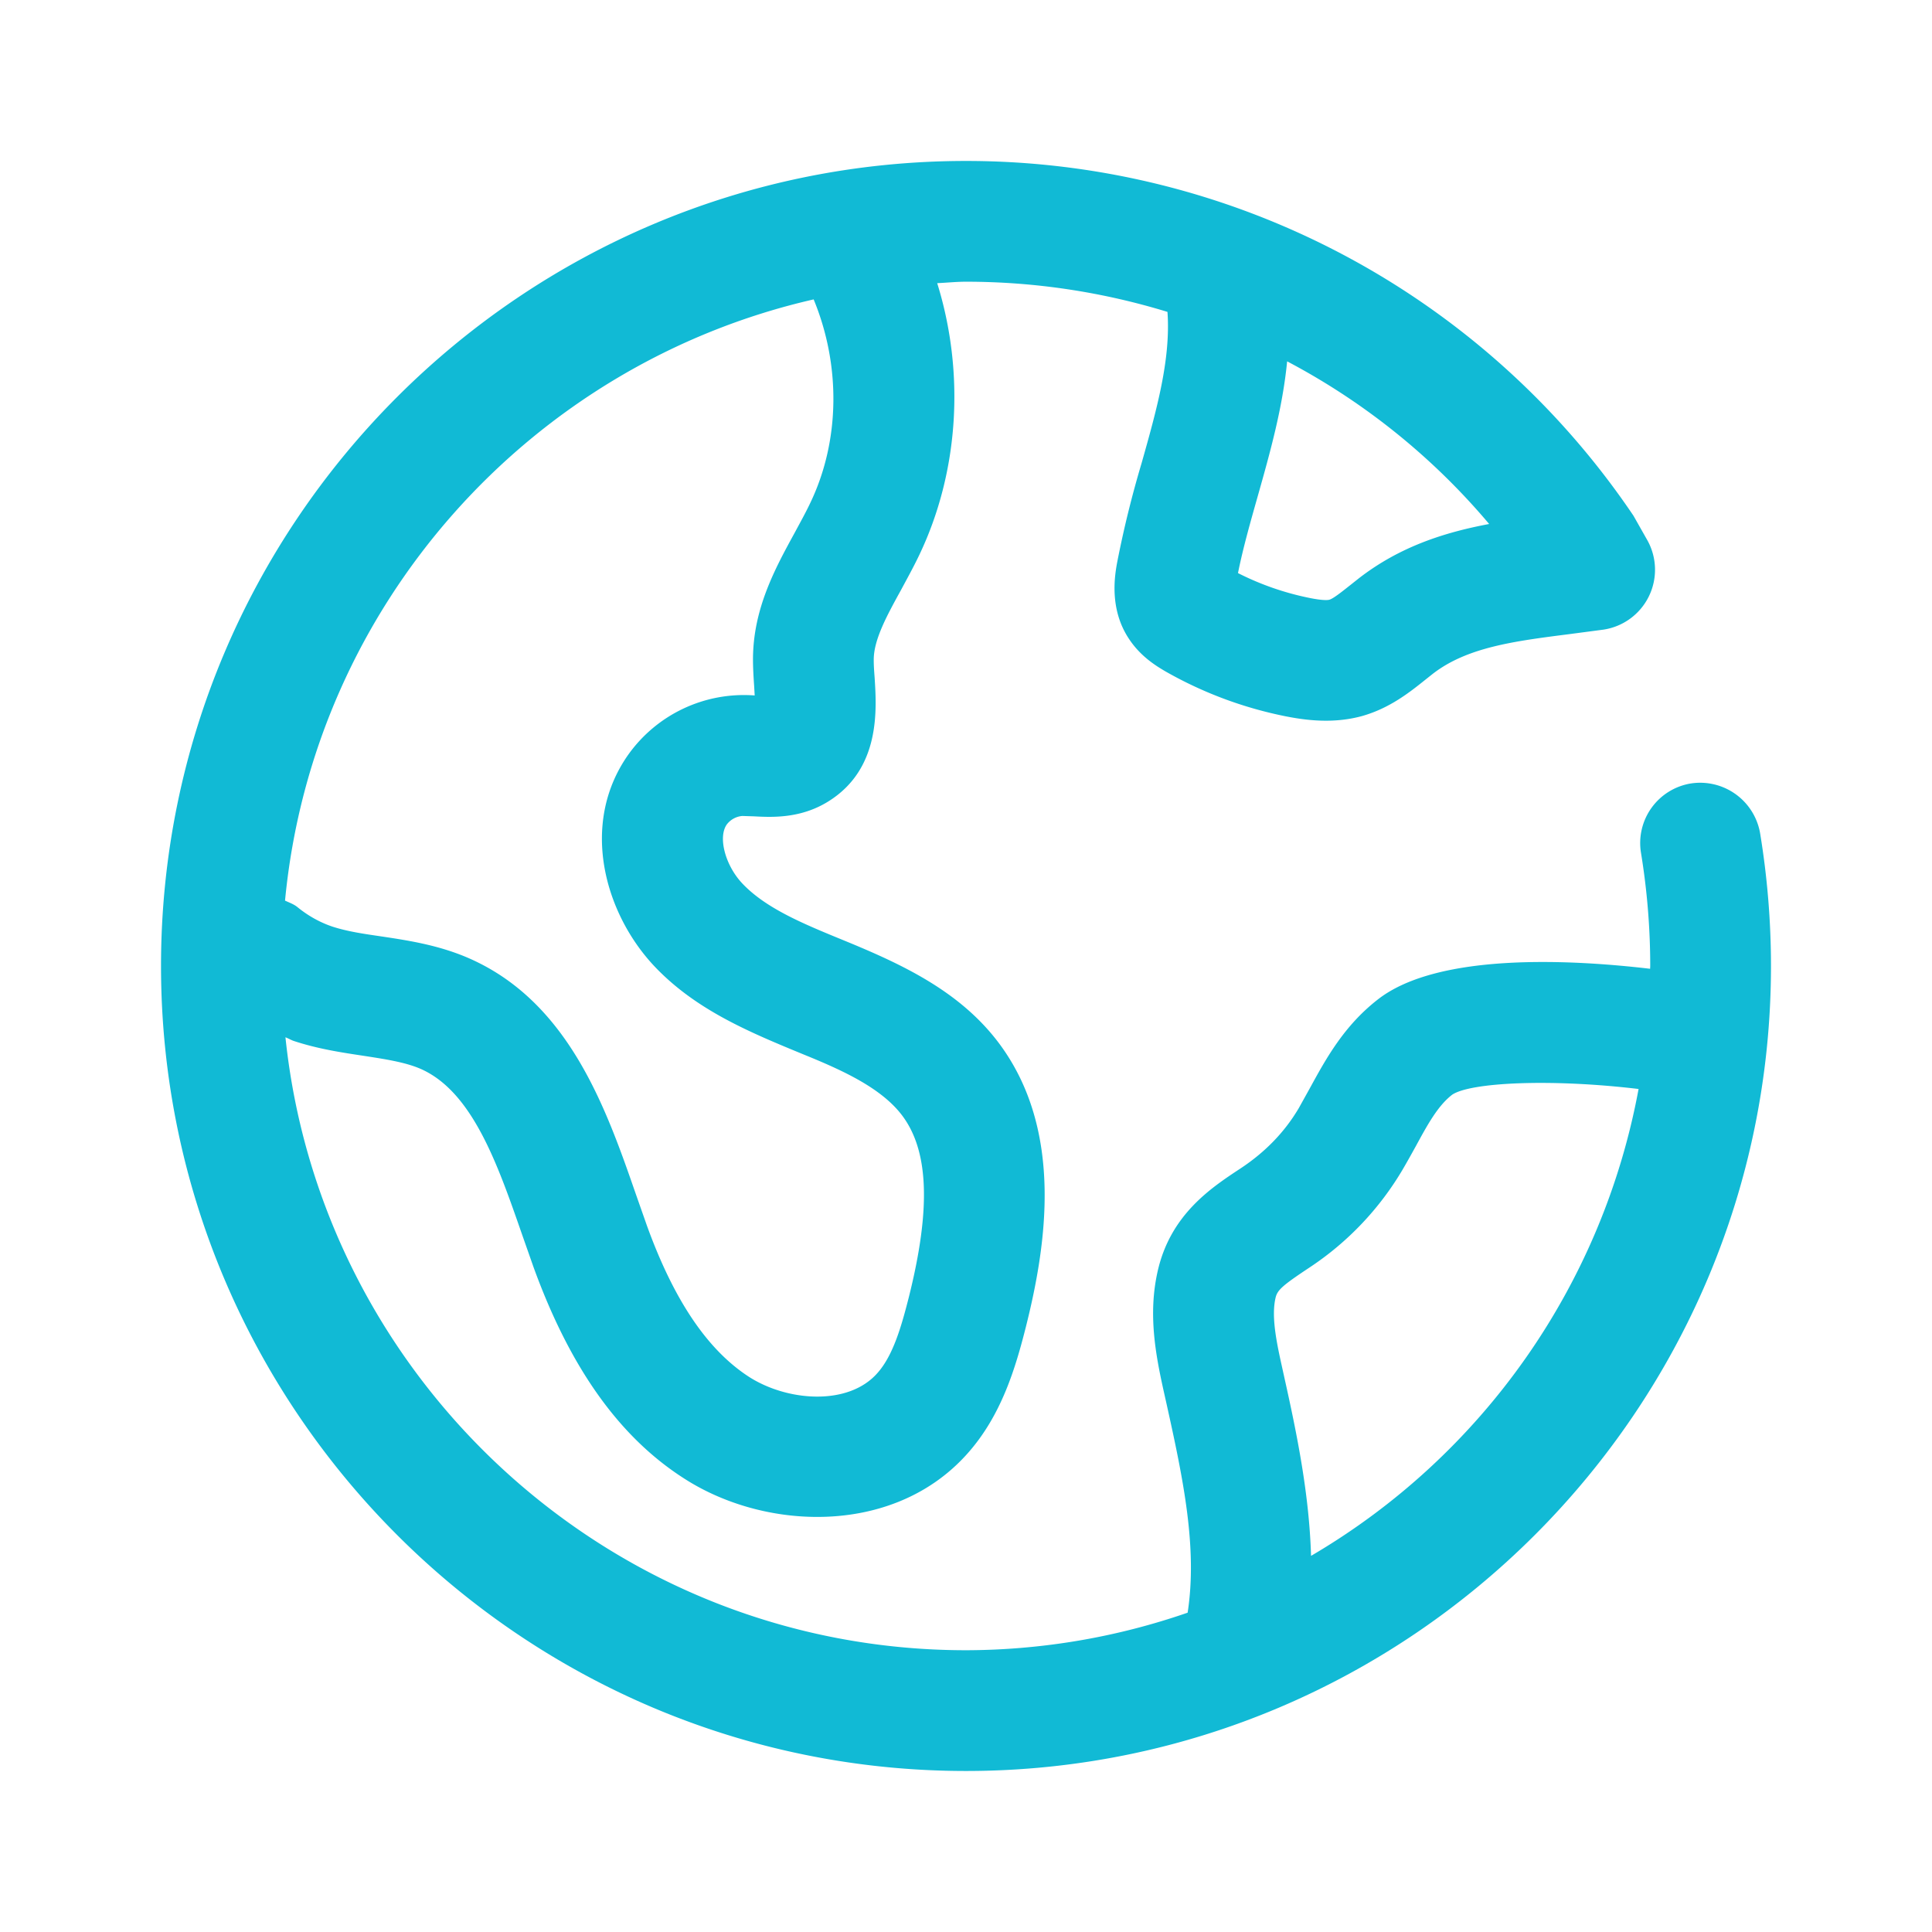 <svg width="32" height="32" viewBox="0 0 32 32" xmlns="http://www.w3.org/2000/svg">
    <path d="M21.715 25.77c-.03-1.024-.235-2.024-.439-2.94l-.05-.227c-.091-.41-.167-.805-.1-1.102.029-.132.107-.204.562-.506a4.977 4.977 0 0 0 1.545-1.625c.076-.13.148-.26.22-.39.194-.357.363-.665.598-.847.296-.204 1.62-.271 3.089-.096a11.352 11.352 0 0 1-5.425 7.733M13.477 4.96c.444 1.074.446 2.329-.06 3.378-.076.16-.164.317-.249.476-.323.59-.69 1.257-.696 2.088-.001.145.008.303.019.459l.009.158a2.351 2.351 0 0 0-2.097.985c-.808 1.15-.386 2.638.448 3.513.688.72 1.577 1.085 2.468 1.452.632.257 1.277.549 1.622 1.005.444.588.479 1.547.112 3.012-.121.475-.258.963-.521 1.257-.48.546-1.487.47-2.123.064-.689-.445-1.244-1.266-1.693-2.504l-.18-.512c-.497-1.432-1.116-3.216-2.803-3.934-.489-.207-.982-.282-1.417-.347-.277-.041-.555-.079-.815-.164-.206-.07-.4-.179-.574-.321-.063-.051-.136-.075-.206-.108.467-4.895 4.062-8.886 8.756-9.958m7.355 3.26c.204-.722.412-1.461.487-2.234a11.214 11.214 0 0 1 3.346 2.694c-.745.14-1.481.376-2.156.898l-.154.122c-.114.09-.27.216-.336.234-.02.006-.099.018-.338-.031a4.643 4.643 0 0 1-1.176-.41c.086-.426.207-.849.327-1.273m8.321 5.582a1.008 1.008 0 0 0-1.149-.824 1 1 0 0 0-.824 1.149c.101.617.153 1.248.153 1.873l-.002.047c-1.259-.148-3.499-.28-4.508.507-.564.438-.862.986-1.126 1.468l-.185.333c-.23.39-.55.725-.965.999-.492.324-1.166.768-1.375 1.714-.155.696-.035 1.355.101 1.968l.051.228c.27 1.219.513 2.37.347 3.448a11.276 11.276 0 0 1-3.671.622c-5.85 0-10.679-4.456-11.272-10.152.047.017.09.044.136.06.401.133.803.193 1.155.246.349.054.677.103.932.21.87.37 1.289 1.58 1.696 2.75l.189.538c.604 1.665 1.417 2.812 2.49 3.5.627.406 1.418.64 2.21.64.92 0 1.839-.316 2.493-1.055.559-.63.79-1.41.963-2.093.332-1.324.645-3.251-.455-4.71-.65-.86-1.612-1.302-2.565-1.693-.659-.27-1.28-.524-1.673-.937-.286-.3-.41-.768-.262-.98a.36.36 0 0 1 .258-.142l.189.006c.31.017.785.038 1.244-.252.857-.54.792-1.515.759-2.04-.008-.106-.016-.21-.015-.311.003-.328.219-.724.45-1.143.102-.19.206-.378.298-.57.67-1.394.761-3.042.303-4.515.158-.007.316-.024.477-.024 1.147 0 2.27.173 3.337.5.056.787-.18 1.625-.43 2.51a17.435 17.435 0 0 0-.399 1.617c-.041.216-.147.789.197 1.297.198.297.467.453.603.533.619.352 1.284.6 1.98.74.343.068.8.128 1.279-.005.452-.13.777-.388 1.038-.597l.126-.1c.57-.442 1.354-.542 2.264-.658l.561-.074a1.003 1.003 0 0 0 .732-1.476l-.232-.41A13.333 13.333 0 0 0 16 2.666c-7.352 0-13.333 5.983-13.333 13.333 0 7.352 5.981 13.334 13.333 13.334 7.35 0 13.333-5.982 13.333-13.334 0-.736-.061-1.474-.18-2.198" fill="#11BAD5" fill-rule="evenodd"/>
</svg>
